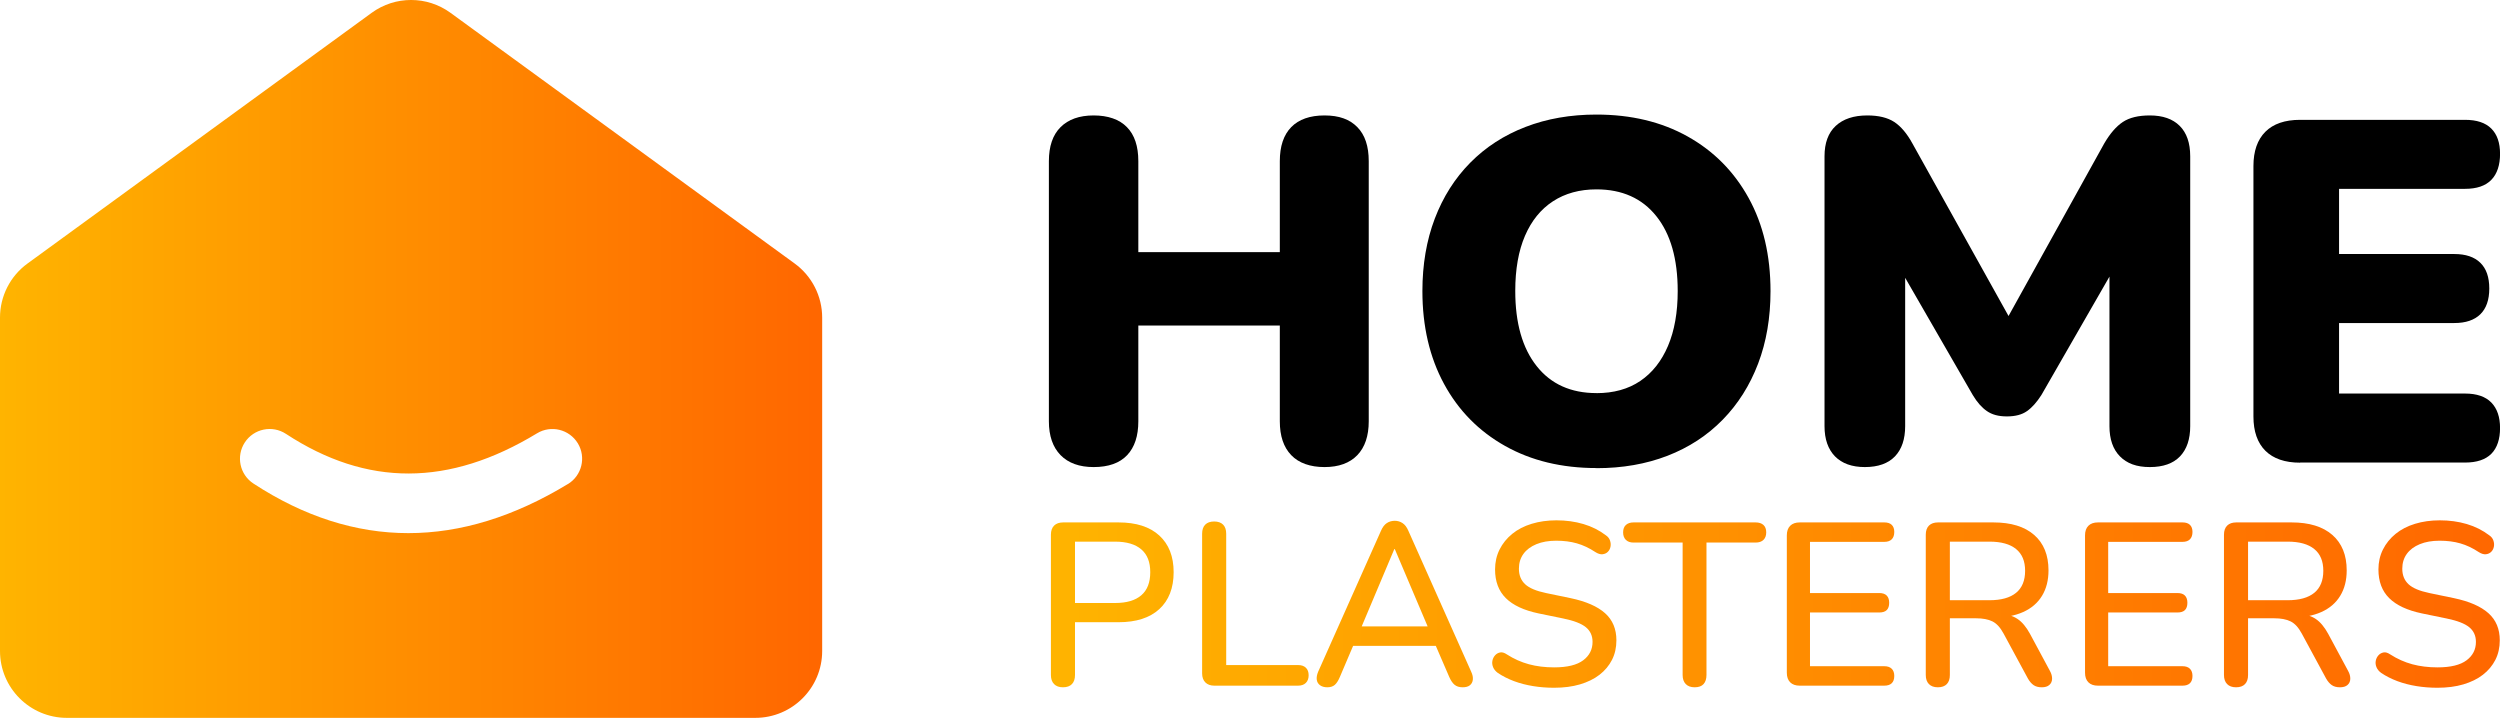 <?xml version="1.0" encoding="UTF-8"?> <svg xmlns="http://www.w3.org/2000/svg" xmlns:xlink="http://www.w3.org/1999/xlink" id="Layer_1" viewBox="0 0 431.84 124"><defs><style>.cls-1{fill:url(#linear-gradient);}.cls-1,.cls-2,.cls-3{stroke-width:0px;}.cls-3{fill:url(#linear-gradient-2);}</style><linearGradient id="linear-gradient" x1="0" y1="63.7" x2="142.02" y2="63.7" gradientTransform="translate(0 125.71) scale(1 -1)" gradientUnits="userSpaceOnUse"><stop offset="0" stop-color="#ffb400"></stop><stop offset=".99" stop-color="#ff6700"></stop></linearGradient><linearGradient id="linear-gradient-2" x1="181.53" y1="104.34" x2="431.81" y2="104.34" gradientUnits="userSpaceOnUse"><stop offset="0" stop-color="#ffb400"></stop><stop offset="1" stop-color="#ff6700"></stop></linearGradient></defs><path class="cls-1" d="m137.27,45.52L77.81,2.21c-4.05-2.95-9.55-2.95-13.6,0L4.75,45.52c-2.99,2.17-4.75,5.65-4.75,9.34v57.59c0,6.38,5.17,11.55,11.55,11.55h118.92c6.38,0,11.55-5.17,11.55-11.55v-57.59c0-3.69-1.77-7.17-4.75-9.34Zm-39.18,38.09c-9.3,5.65-18.51,8.48-27.56,8.48s-18.04-2.86-26.76-8.57c-2.37-1.55-3.03-4.73-1.48-7.1,1.55-2.37,4.73-3.03,7.1-1.48,13.99,9.17,28.18,9.13,43.37-.09,2.42-1.47,5.57-.7,7.05,1.72,1.47,2.42.7,5.58-1.72,7.05h0Z"></path><path class="cls-3" d="m183.61,118.72c-.67,0-1.18-.19-1.54-.56-.36-.37-.54-.89-.54-1.56v-24.24c0-.69.19-1.22.56-1.58.37-.36.89-.54,1.56-.54h9.56c3.04,0,5.39.75,7.04,2.26,1.65,1.51,2.48,3.62,2.48,6.34s-.83,4.87-2.48,6.38c-1.65,1.51-4,2.26-7.04,2.26h-7.52v9.12c0,.67-.17,1.19-.52,1.56-.35.37-.87.56-1.56.56Zm2.08-14.56h6.92c2,0,3.51-.45,4.54-1.34,1.03-.89,1.54-2.22,1.54-3.98s-.51-3.05-1.54-3.94c-1.03-.89-2.54-1.34-4.54-1.34h-6.92v10.6Z"></path><path class="cls-3" d="m209.77,118.44c-.67,0-1.19-.19-1.56-.56-.37-.37-.56-.89-.56-1.56v-24.12c0-.69.18-1.22.54-1.58.36-.36.87-.54,1.54-.54s1.18.18,1.54.54c.36.36.54.89.54,1.58v22.68h12.4c.59,0,1.04.15,1.36.46.32.31.48.74.48,1.3s-.16,1-.48,1.32c-.32.32-.77.48-1.36.48h-14.44Z"></path><path class="cls-3" d="m229.29,118.72c-.53,0-.96-.12-1.28-.36s-.51-.56-.56-.96.03-.85.24-1.36l10.84-24.32c.27-.64.61-1.09,1.02-1.36s.87-.4,1.38-.4c.48,0,.93.13,1.34.4s.75.72,1.02,1.36l10.84,24.32c.24.51.33.97.28,1.38-.05.41-.23.73-.52.96-.29.23-.71.34-1.24.34-.59,0-1.05-.15-1.4-.44-.35-.29-.65-.75-.92-1.36l-2.8-6.48,1.88,1.12h-17.04l1.84-1.12-2.76,6.48c-.27.64-.56,1.1-.88,1.38-.32.28-.75.42-1.28.42Zm11.56-23.88l-6.04,14.32-1-.96h14.12l-.92.96-6.08-14.32h-.08Z"></path><path class="cls-3" d="m268.45,118.8c-1.23,0-2.43-.09-3.6-.28-1.17-.19-2.28-.47-3.32-.86-1.04-.39-1.97-.86-2.8-1.42-.4-.29-.67-.63-.82-1-.15-.37-.19-.74-.12-1.1.07-.36.22-.67.46-.94.24-.27.53-.43.88-.5.35-.07.73.05,1.16.34,1.2.77,2.47,1.34,3.8,1.7,1.33.36,2.79.54,4.36.54,2.27,0,3.94-.41,5.02-1.22s1.62-1.87,1.62-3.18c0-1.07-.39-1.91-1.16-2.54s-2.07-1.13-3.88-1.5l-4.28-.88c-2.53-.53-4.42-1.41-5.66-2.64s-1.86-2.88-1.86-4.96c0-1.25.26-2.4.78-3.44.52-1.04,1.25-1.94,2.18-2.7.93-.76,2.05-1.34,3.36-1.74s2.73-.6,4.28-.6c1.65,0,3.21.21,4.66.64,1.45.43,2.75,1.08,3.9,1.96.35.24.58.54.7.9.12.36.15.71.08,1.06s-.22.64-.46.88-.55.38-.92.42c-.37.04-.79-.09-1.24-.38-1.04-.69-2.1-1.19-3.18-1.5s-2.27-.46-3.58-.46-2.45.2-3.42.6c-.97.4-1.72.96-2.24,1.68-.52.72-.78,1.57-.78,2.56,0,1.12.36,2.01,1.08,2.68.72.67,1.92,1.17,3.6,1.52l4.24.88c2.67.56,4.65,1.43,5.96,2.6,1.31,1.17,1.96,2.73,1.96,4.68,0,1.25-.25,2.38-.76,3.38s-1.23,1.86-2.16,2.58-2.06,1.27-3.38,1.66c-1.32.39-2.81.58-4.46.58Z"></path><path class="cls-3" d="m292.73,118.72c-.67,0-1.18-.19-1.54-.56-.36-.37-.54-.89-.54-1.56v-22.88h-8.48c-.56,0-1-.15-1.32-.46-.32-.31-.48-.74-.48-1.3s.16-.99.48-1.28c.32-.29.76-.44,1.32-.44h21.08c.59,0,1.04.15,1.36.44.32.29.48.72.48,1.28s-.16.99-.48,1.3-.77.46-1.36.46h-8.48v22.88c0,.67-.17,1.19-.5,1.56-.33.37-.85.56-1.54.56Z"></path><path class="cls-3" d="m310.89,118.44c-.72,0-1.27-.19-1.66-.58-.39-.39-.58-.94-.58-1.66v-23.72c0-.72.19-1.27.58-1.66.39-.39.94-.58,1.66-.58h14.6c.56,0,.99.14,1.28.42.29.28.44.69.44,1.22,0,.56-.15.99-.44,1.28s-.72.44-1.28.44h-12.84v8.84h11.96c.59,0,1.02.15,1.3.44.28.29.42.71.42,1.24,0,.56-.14.98-.42,1.26-.28.28-.71.42-1.3.42h-11.96v9.28h12.84c.56,0,.99.15,1.28.44.29.29.44.71.44,1.24,0,.56-.15.98-.44,1.26-.29.28-.72.42-1.28.42h-14.6Z"></path><path class="cls-3" d="m334.73,118.72c-.67,0-1.18-.19-1.54-.56-.36-.37-.54-.89-.54-1.56v-24.24c0-.69.19-1.22.56-1.58.37-.36.89-.54,1.56-.54h9.56c3.04,0,5.39.72,7.04,2.16s2.48,3.48,2.48,6.12c0,1.71-.37,3.17-1.12,4.4-.75,1.23-1.83,2.16-3.26,2.8-1.43.64-3.14.96-5.14.96l.36-.56h1.04c1.07,0,1.99.27,2.78.8s1.5,1.39,2.14,2.56l3.44,6.4c.27.48.39.94.38,1.38-.01.44-.17.79-.48,1.06-.31.27-.74.4-1.3.4-.59,0-1.06-.13-1.42-.38-.36-.25-.69-.63-.98-1.14l-4.2-7.76c-.56-1.04-1.2-1.74-1.92-2.1-.72-.36-1.67-.54-2.84-.54h-4.52v9.8c0,.67-.17,1.19-.52,1.56s-.87.56-1.56.56Zm2.08-15.04h6.84c2.03,0,3.56-.43,4.6-1.28s1.56-2.12,1.56-3.8-.52-2.91-1.56-3.76-2.57-1.28-4.6-1.28h-6.84v10.12Z"></path><path class="cls-3" d="m362.4,118.44c-.72,0-1.27-.19-1.66-.58-.39-.39-.58-.94-.58-1.66v-23.72c0-.72.19-1.27.58-1.66.39-.39.94-.58,1.66-.58h14.6c.56,0,.99.14,1.28.42.29.28.44.69.44,1.22,0,.56-.15.99-.44,1.28s-.72.44-1.28.44h-12.84v8.84h11.96c.59,0,1.02.15,1.3.44.28.29.42.71.42,1.24,0,.56-.14.98-.42,1.26-.28.28-.71.42-1.3.42h-11.96v9.28h12.84c.56,0,.99.15,1.28.44.29.29.44.71.44,1.24,0,.56-.15.98-.44,1.26-.29.28-.72.42-1.28.42h-14.6Z"></path><path class="cls-3" d="m386.24,118.72c-.67,0-1.18-.19-1.54-.56-.36-.37-.54-.89-.54-1.56v-24.24c0-.69.19-1.22.56-1.58.37-.36.89-.54,1.56-.54h9.56c3.04,0,5.39.72,7.04,2.16s2.48,3.48,2.48,6.12c0,1.71-.37,3.17-1.12,4.4-.75,1.23-1.83,2.16-3.26,2.8-1.43.64-3.14.96-5.14.96l.36-.56h1.04c1.07,0,1.99.27,2.78.8s1.5,1.39,2.14,2.56l3.44,6.4c.27.48.39.94.38,1.38-.01.44-.17.79-.48,1.06-.31.27-.74.4-1.3.4-.59,0-1.06-.13-1.42-.38-.36-.25-.69-.63-.98-1.14l-4.2-7.76c-.56-1.04-1.2-1.74-1.92-2.1-.72-.36-1.67-.54-2.84-.54h-4.52v9.8c0,.67-.17,1.19-.52,1.56s-.87.56-1.56.56Zm2.08-15.04h6.84c2.03,0,3.56-.43,4.6-1.28s1.56-2.12,1.56-3.8-.52-2.91-1.56-3.76-2.57-1.28-4.6-1.28h-6.84v10.12Z"></path><path class="cls-3" d="m421.04,118.8c-1.23,0-2.43-.09-3.6-.28-1.17-.19-2.28-.47-3.32-.86-1.04-.39-1.97-.86-2.8-1.42-.4-.29-.67-.63-.82-1-.15-.37-.19-.74-.12-1.1.07-.36.22-.67.46-.94.24-.27.53-.43.88-.5.35-.07.73.05,1.16.34,1.2.77,2.47,1.34,3.8,1.7,1.33.36,2.79.54,4.36.54,2.27,0,3.94-.41,5.02-1.22s1.62-1.87,1.62-3.18c0-1.07-.39-1.91-1.16-2.54s-2.07-1.13-3.88-1.5l-4.28-.88c-2.53-.53-4.42-1.41-5.66-2.64s-1.86-2.88-1.86-4.96c0-1.25.26-2.4.78-3.44.52-1.04,1.25-1.94,2.18-2.7.93-.76,2.05-1.34,3.36-1.74s2.73-.6,4.28-.6c1.65,0,3.21.21,4.66.64,1.45.43,2.75,1.08,3.9,1.96.35.24.58.54.7.9.12.36.15.71.08,1.06s-.22.64-.46.88-.55.38-.92.42c-.37.04-.79-.09-1.24-.38-1.04-.69-2.1-1.19-3.18-1.5s-2.27-.46-3.58-.46-2.45.2-3.42.6c-.97.4-1.72.96-2.24,1.68-.52.72-.78,1.57-.78,2.56,0,1.12.36,2.01,1.08,2.68.72.67,1.92,1.17,3.6,1.52l4.24.88c2.67.56,4.65,1.43,5.96,2.6,1.31,1.17,1.96,2.73,1.96,4.68,0,1.25-.25,2.38-.76,3.38s-1.23,1.86-2.16,2.58-2.06,1.27-3.38,1.66c-1.32.39-2.81.58-4.46.58Z"></path><path class="cls-2" d="m188.91,80.68c-2.46,0-4.37-.69-5.71-2.06-1.34-1.37-2.02-3.32-2.02-5.84V27.84c0-2.58.67-4.54,2.02-5.88,1.34-1.34,3.25-2.02,5.71-2.02s4.44.67,5.75,2.02c1.32,1.34,1.97,3.3,1.97,5.88v15.71h24.44v-15.71c0-2.58.66-4.54,1.97-5.88,1.31-1.34,3.23-2.02,5.75-2.02s4.35.67,5.67,2.02c1.32,1.34,1.97,3.3,1.97,5.88v44.94c0,2.52-.66,4.47-1.97,5.84-1.32,1.37-3.21,2.06-5.67,2.06s-4.44-.69-5.75-2.06c-1.32-1.37-1.97-3.32-1.97-5.84v-16.55h-24.44v16.55c0,2.52-.64,4.47-1.93,5.84-1.29,1.37-3.22,2.06-5.8,2.06Z"></path><path class="cls-2" d="m275.77,80.85c-5.99,0-11.26-1.27-15.79-3.82-4.54-2.55-8.05-6.12-10.54-10.71-2.49-4.59-3.74-9.94-3.74-16.04,0-4.59.71-8.76,2.14-12.52,1.43-3.75,3.47-6.97,6.13-9.66,2.66-2.69,5.84-4.75,9.53-6.17,3.7-1.43,7.78-2.14,12.26-2.14,5.99,0,11.24,1.26,15.75,3.78,4.51,2.52,8.02,6.06,10.54,10.63,2.52,4.56,3.78,9.93,3.78,16.09,0,4.59-.71,8.76-2.14,12.52-1.43,3.75-3.47,6.99-6.13,9.7-2.66,2.72-5.84,4.79-9.53,6.22-3.7,1.43-7.78,2.14-12.26,2.14Zm0-12.94c2.97,0,5.49-.7,7.56-2.1,2.07-1.4,3.67-3.42,4.79-6.05,1.12-2.63,1.68-5.8,1.68-9.49,0-5.54-1.23-9.86-3.7-12.94-2.46-3.08-5.91-4.62-10.33-4.62-2.91,0-5.42.69-7.52,2.06-2.1,1.37-3.71,3.36-4.83,5.96-1.12,2.6-1.68,5.78-1.68,9.53,0,5.54,1.23,9.87,3.7,12.98,2.46,3.11,5.91,4.66,10.33,4.66Z"></path><path class="cls-2" d="m322.14,80.68c-2.24,0-3.96-.62-5.17-1.85-1.2-1.23-1.81-2.97-1.81-5.21V27c0-2.3.64-4.05,1.93-5.25,1.29-1.2,3.11-1.81,5.46-1.81,1.96,0,3.51.38,4.66,1.13,1.15.76,2.2,2,3.15,3.74l18.06,32.42h-2.94l17.98-32.42c1.01-1.74,2.09-2.98,3.23-3.74,1.15-.76,2.7-1.13,4.66-1.13,2.24,0,3.96.6,5.17,1.81,1.2,1.2,1.81,2.95,1.81,5.25v46.62c0,2.24-.59,3.98-1.76,5.21-1.18,1.23-2.91,1.85-5.21,1.85s-3.96-.62-5.17-1.85c-1.21-1.23-1.81-2.97-1.81-5.21v-28.9h1.76l-13.52,23.52c-.79,1.23-1.61,2.16-2.48,2.77-.87.62-2.03.92-3.49.92s-2.55-.31-3.44-.92c-.9-.62-1.71-1.54-2.44-2.77l-13.61-23.6h1.93v28.98c0,2.24-.59,3.98-1.76,5.21-1.18,1.23-2.91,1.85-5.21,1.85Z"></path><path class="cls-2" d="m397.32,79.92c-2.63,0-4.63-.69-6.01-2.06-1.37-1.37-2.06-3.34-2.06-5.92V28.68c0-2.57.69-4.55,2.06-5.92,1.37-1.37,3.37-2.06,6.01-2.06h28.48c2.02,0,3.53.5,4.54,1.51s1.51,2.46,1.51,4.37-.5,3.46-1.51,4.49c-1.01,1.04-2.52,1.55-4.54,1.55h-21.76v11.26h19.91c1.96,0,3.46.5,4.49,1.51,1.04,1.01,1.55,2.49,1.55,4.45s-.52,3.44-1.55,4.45c-1.04,1.01-2.53,1.51-4.49,1.51h-19.91v12.18h21.76c2.02,0,3.53.52,4.54,1.55,1.01,1.04,1.51,2.51,1.51,4.41s-.5,3.44-1.51,4.45c-1.01,1.01-2.52,1.51-4.54,1.51h-28.48Z"></path></svg> 